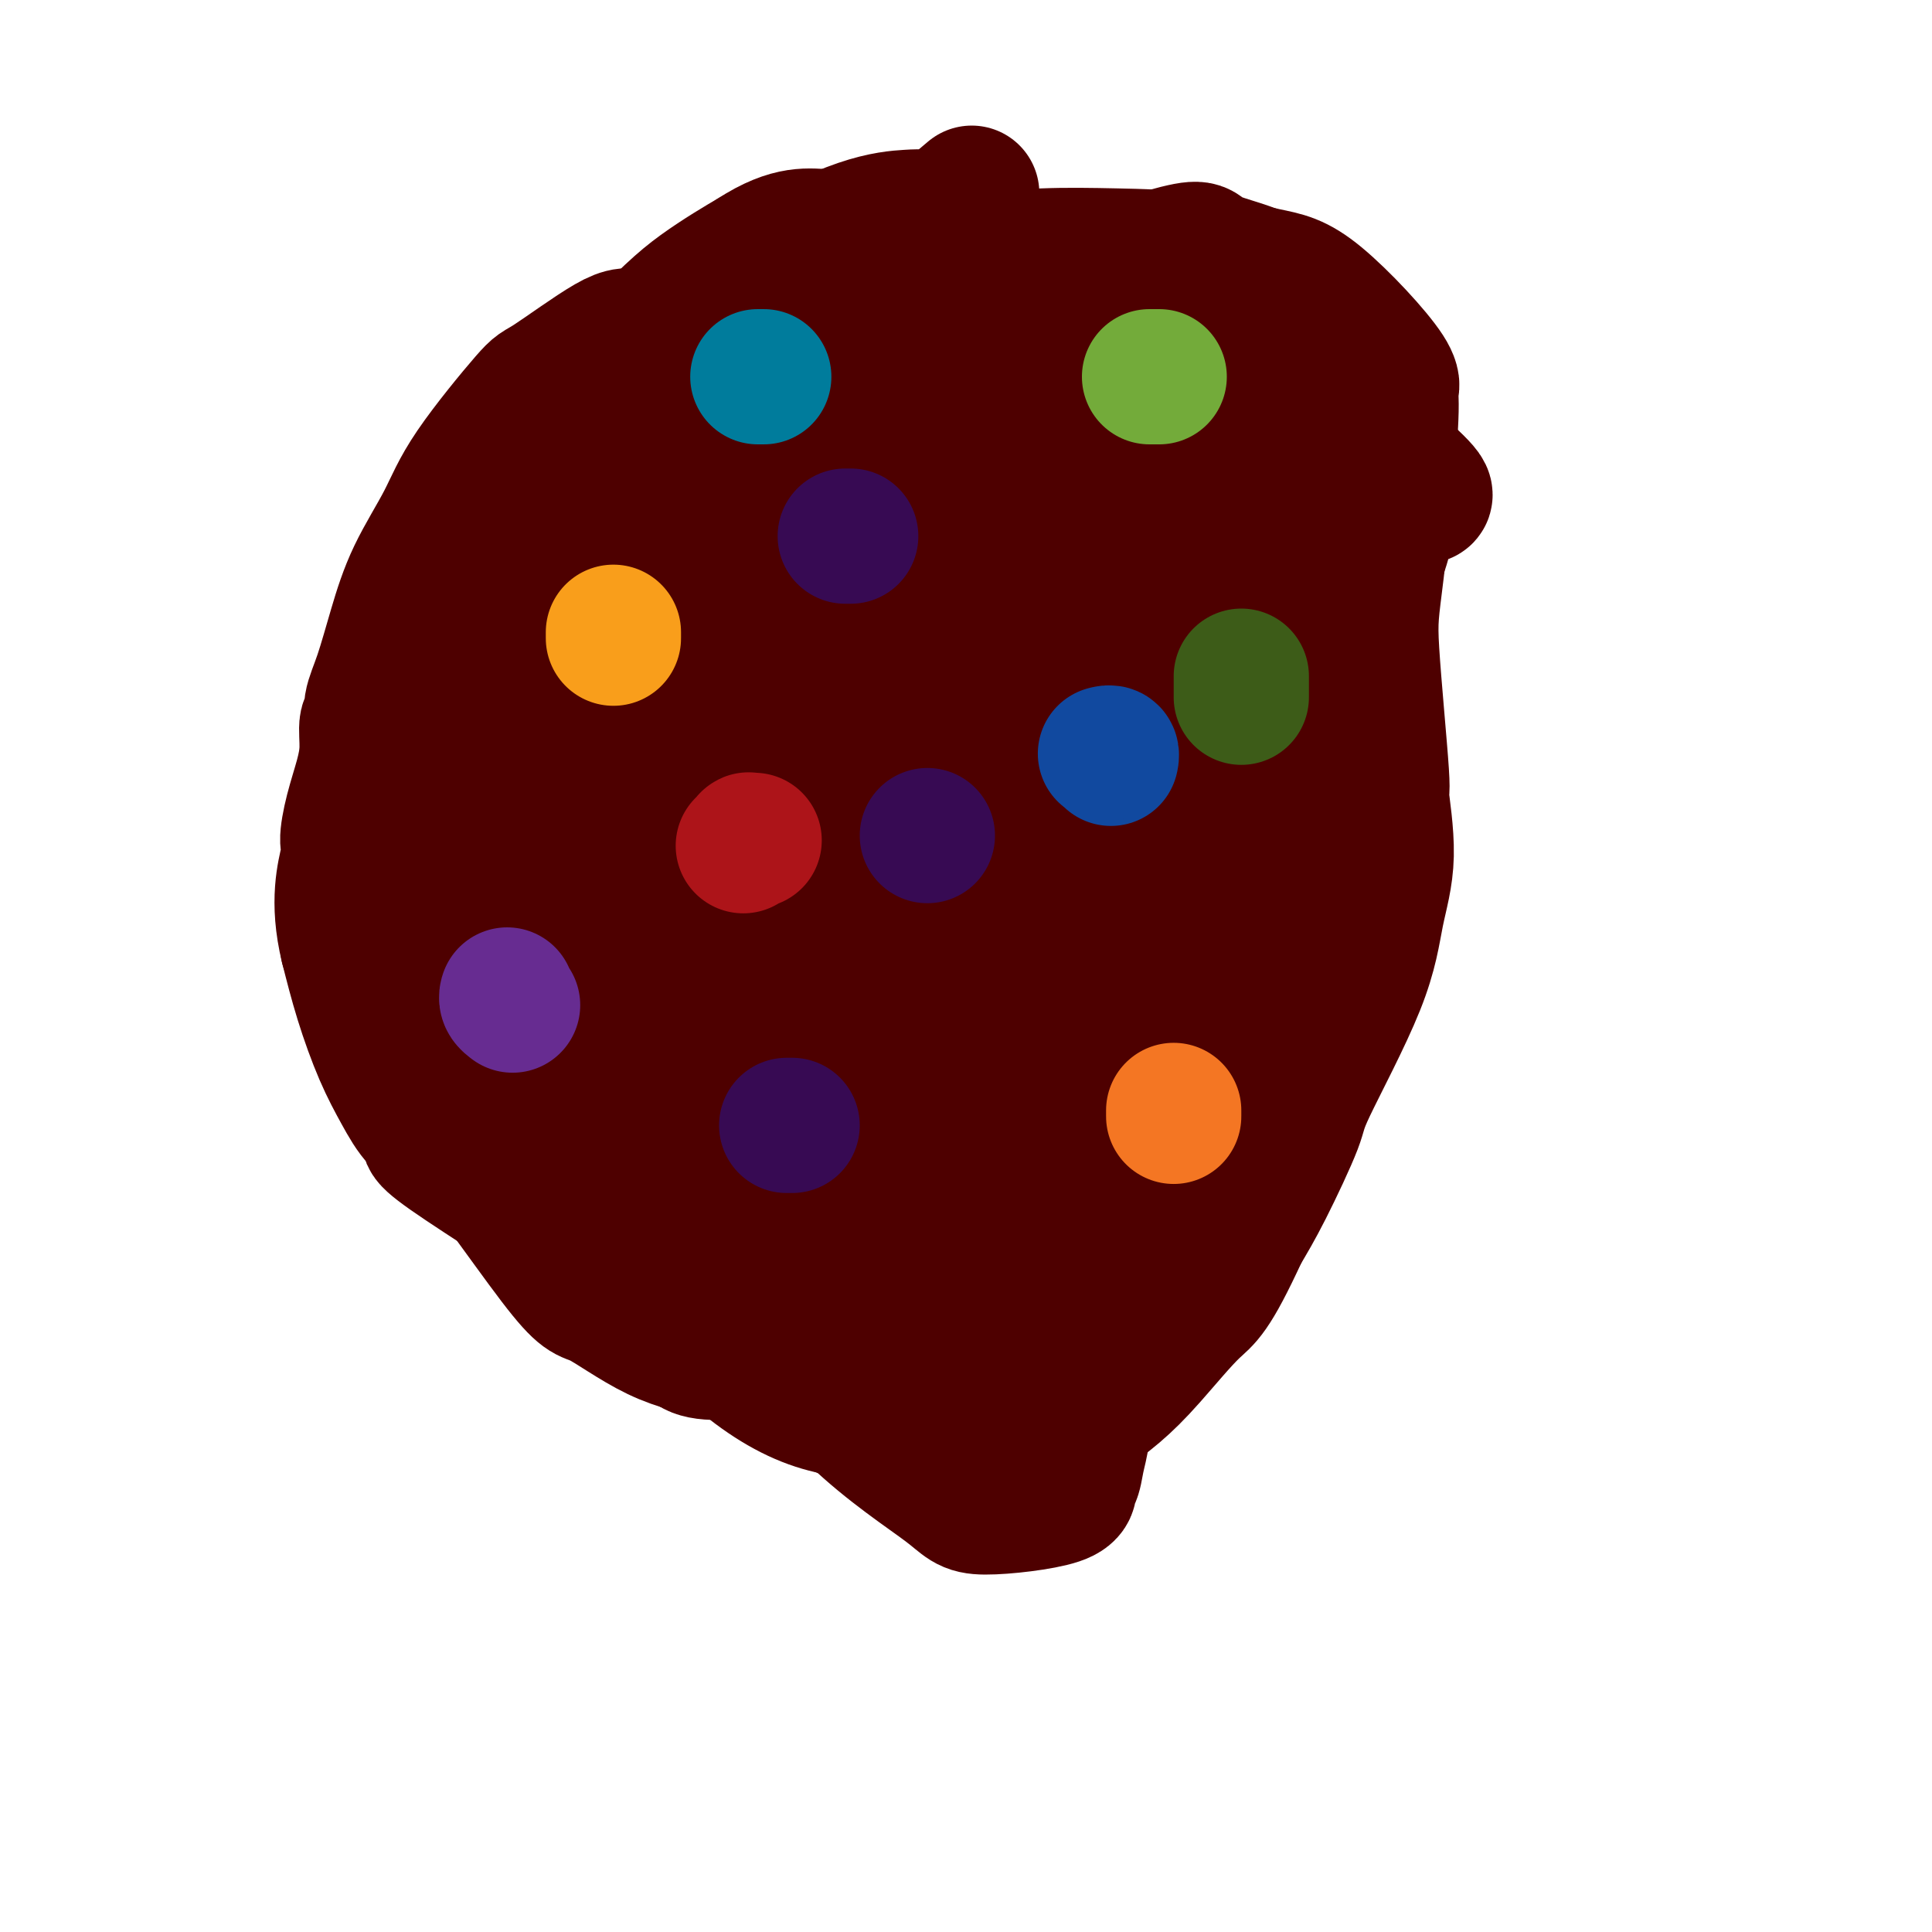 <svg viewBox='0 0 400 400' version='1.1' xmlns='http://www.w3.org/2000/svg' xmlns:xlink='http://www.w3.org/1999/xlink'><g fill='none' stroke='#4E0000' stroke-width='28' stroke-linecap='round' stroke-linejoin='round'><path d='M123,135c-0.057,0.678 -0.114,1.356 0,2c0.114,0.644 0.399,1.254 0,4c-0.399,2.746 -1.484,7.629 -2,12c-0.516,4.371 -0.465,8.231 -1,12c-0.535,3.769 -1.656,7.446 -2,11c-0.344,3.554 0.090,6.983 0,10c-0.090,3.017 -0.705,5.620 -1,8c-0.295,2.380 -0.271,4.535 0,6c0.271,1.465 0.790,2.238 1,3c0.210,0.762 0.113,1.512 0,2c-0.113,0.488 -0.241,0.712 0,1c0.241,0.288 0.852,0.639 1,1c0.148,0.361 -0.168,0.730 0,1c0.168,0.270 0.818,0.439 1,1c0.182,0.561 -0.105,1.512 0,2c0.105,0.488 0.601,0.512 1,1c0.399,0.488 0.699,1.441 1,2c0.301,0.559 0.601,0.724 1,1c0.399,0.276 0.895,0.662 1,1c0.105,0.338 -0.182,0.626 0,1c0.182,0.374 0.832,0.832 1,1c0.168,0.168 -0.147,0.045 0,0c0.147,-0.045 0.756,-0.013 1,0c0.244,0.013 0.122,0.006 0,0'/><path d='M127,129c-0.086,0.003 -0.171,0.006 0,0c0.171,-0.006 0.599,-0.022 1,0c0.401,0.022 0.777,0.082 1,0c0.223,-0.082 0.295,-0.307 1,0c0.705,0.307 2.044,1.147 4,2c1.956,0.853 4.529,1.720 7,3c2.471,1.280 4.839,2.974 7,4c2.161,1.026 4.113,1.385 6,2c1.887,0.615 3.709,1.485 5,2c1.291,0.515 2.051,0.674 3,1c0.949,0.326 2.086,0.819 3,1c0.914,0.181 1.606,0.048 2,0c0.394,-0.048 0.491,-0.013 1,0c0.509,0.013 1.432,0.005 2,0c0.568,-0.005 0.781,-0.005 1,0c0.219,0.005 0.442,0.016 1,0c0.558,-0.016 1.449,-0.057 2,0c0.551,0.057 0.762,0.212 1,0c0.238,-0.212 0.501,-0.793 1,-1c0.499,-0.207 1.232,-0.041 2,0c0.768,0.041 1.572,-0.041 2,0c0.428,0.041 0.481,0.207 1,0c0.519,-0.207 1.504,-0.788 2,-1c0.496,-0.212 0.504,-0.057 1,0c0.496,0.057 1.480,0.015 2,0c0.520,-0.015 0.577,-0.004 1,0c0.423,0.004 1.211,0.002 2,0'/><path d='M189,142c3.835,-0.311 1.423,-0.087 1,0c-0.423,0.087 1.144,0.038 2,0c0.856,-0.038 1.000,-0.064 1,0c0.000,0.064 -0.144,0.217 0,0c0.144,-0.217 0.575,-0.805 1,-1c0.425,-0.195 0.843,0.003 1,0c0.157,-0.003 0.053,-0.208 0,0c-0.053,0.208 -0.056,0.830 0,1c0.056,0.170 0.173,-0.112 0,0c-0.173,0.112 -0.634,0.617 -1,1c-0.366,0.383 -0.638,0.643 -1,1c-0.362,0.357 -0.813,0.809 -1,1c-0.187,0.191 -0.109,0.120 -1,1c-0.891,0.880 -2.750,2.711 -5,6c-2.250,3.289 -4.892,8.037 -7,12c-2.108,3.963 -3.682,7.143 -5,9c-1.318,1.857 -2.380,2.393 -3,3c-0.620,0.607 -0.799,1.287 -1,2c-0.201,0.713 -0.426,1.459 -1,2c-0.574,0.541 -1.497,0.875 -2,1c-0.503,0.125 -0.585,0.039 -1,0c-0.415,-0.039 -1.162,-0.033 -2,0c-0.838,0.033 -1.768,0.093 -2,0c-0.232,-0.093 0.235,-0.340 -1,0c-1.235,0.340 -4.172,1.267 -7,2c-2.828,0.733 -5.548,1.271 -8,2c-2.452,0.729 -4.637,1.649 -6,2c-1.363,0.351 -1.906,0.133 -3,0c-1.094,-0.133 -2.741,-0.181 -4,0c-1.259,0.181 -2.129,0.590 -3,1'/><path d='M130,188c-5.697,1.012 -0.440,-0.457 -2,0c-1.560,0.457 -9.939,2.840 -14,4c-4.061,1.160 -3.806,1.096 -4,1c-0.194,-0.096 -0.839,-0.222 -2,0c-1.161,0.222 -2.840,0.794 -4,1c-1.160,0.206 -1.802,0.045 -3,0c-1.198,-0.045 -2.952,0.026 -4,0c-1.048,-0.026 -1.390,-0.150 -3,-2c-1.610,-1.850 -4.489,-5.426 -6,-9c-1.511,-3.574 -1.654,-7.147 -2,-10c-0.346,-2.853 -0.894,-4.986 0,-10c0.894,-5.014 3.229,-12.910 4,-16c0.771,-3.090 -0.024,-1.374 1,-2c1.024,-0.626 3.867,-3.593 7,-6c3.133,-2.407 6.555,-4.255 11,-7c4.445,-2.745 9.912,-6.386 16,-10c6.088,-3.614 12.797,-7.200 20,-11c7.203,-3.800 14.899,-7.816 22,-11c7.101,-3.184 13.606,-5.538 18,-7c4.394,-1.462 6.677,-2.031 8,-2c1.323,0.031 1.685,0.664 2,1c0.315,0.336 0.582,0.377 1,1c0.418,0.623 0.987,1.828 1,3c0.013,1.172 -0.530,2.309 -1,4c-0.470,1.691 -0.866,3.934 -1,7c-0.134,3.066 -0.005,6.956 0,12c0.005,5.044 -0.114,11.243 0,17c0.114,5.757 0.461,11.074 1,16c0.539,4.926 1.269,9.463 2,14'/><path d='M198,166c0.386,10.088 -0.150,20.308 0,25c0.150,4.692 0.987,3.855 1,7c0.013,3.145 -0.797,10.272 -1,15c-0.203,4.728 0.200,7.059 0,9c-0.200,1.941 -1.002,3.493 -2,5c-0.998,1.507 -2.192,2.967 -3,4c-0.808,1.033 -1.230,1.637 -3,3c-1.770,1.363 -4.888,3.484 -8,5c-3.112,1.516 -6.220,2.428 -10,2c-3.780,-0.428 -8.234,-2.195 -12,-4c-3.766,-1.805 -6.845,-3.648 -11,-8c-4.155,-4.352 -9.387,-11.213 -13,-16c-3.613,-4.787 -5.608,-7.499 -9,-16c-3.392,-8.501 -8.179,-22.790 -10,-28c-1.821,-5.210 -0.674,-1.340 0,-5c0.674,-3.660 0.874,-14.849 1,-20c0.126,-5.151 0.179,-4.263 1,-7c0.821,-2.737 2.411,-9.097 4,-14c1.589,-4.903 3.177,-8.348 5,-12c1.823,-3.652 3.881,-7.511 6,-11c2.119,-3.489 4.299,-6.608 6,-9c1.701,-2.392 2.925,-4.056 5,-6c2.075,-1.944 5.003,-4.168 8,-6c2.997,-1.832 6.063,-3.272 9,-4c2.937,-0.728 5.746,-0.744 8,0c2.254,0.744 3.955,2.246 6,4c2.045,1.754 4.435,3.759 7,7c2.565,3.241 5.306,7.719 7,15c1.694,7.281 2.341,17.366 3,27c0.659,9.634 1.329,18.817 2,28'/><path d='M195,156c1.165,15.461 1.577,26.613 2,32c0.423,5.387 0.857,5.008 1,9c0.143,3.992 -0.007,12.356 -1,23c-0.993,10.644 -2.831,23.567 -4,29c-1.169,5.433 -1.668,3.375 -2,3c-0.332,-0.375 -0.495,0.932 -2,2c-1.505,1.068 -4.352,1.897 -8,2c-3.648,0.103 -8.097,-0.521 -12,-2c-3.903,-1.479 -7.259,-3.814 -11,-7c-3.741,-3.186 -7.868,-7.224 -11,-10c-3.132,-2.776 -5.269,-4.288 -10,-11c-4.731,-6.712 -12.055,-18.622 -15,-24c-2.945,-5.378 -1.511,-4.225 -2,-6c-0.489,-1.775 -2.899,-6.480 -4,-11c-1.101,-4.520 -0.891,-8.855 -1,-14c-0.109,-5.145 -0.537,-11.099 0,-17c0.537,-5.901 2.040,-11.750 4,-18c1.960,-6.250 4.376,-12.900 7,-18c2.624,-5.100 5.457,-8.650 8,-12c2.543,-3.350 4.796,-6.501 7,-9c2.204,-2.499 4.357,-4.346 7,-6c2.643,-1.654 5.774,-3.115 9,-4c3.226,-0.885 6.548,-1.195 10,-1c3.452,0.195 7.036,0.895 10,2c2.964,1.105 5.310,2.616 8,5c2.690,2.384 5.724,5.642 8,9c2.276,3.358 3.793,6.817 5,12c1.207,5.183 2.103,12.092 3,19'/><path d='M201,133c1.564,9.342 1.473,17.197 1,26c-0.473,8.803 -1.328,18.556 -2,28c-0.672,9.444 -1.162,18.581 -2,26c-0.838,7.419 -2.023,13.120 -3,17c-0.977,3.880 -1.746,5.938 -2,7c-0.254,1.062 0.009,1.127 -1,2c-1.009,0.873 -3.288,2.555 -6,4c-2.712,1.445 -5.858,2.653 -9,3c-3.142,0.347 -6.282,-0.169 -10,-1c-3.718,-0.831 -8.015,-1.979 -12,-4c-3.985,-2.021 -7.659,-4.915 -11,-8c-3.341,-3.085 -6.348,-6.361 -9,-8c-2.652,-1.639 -4.949,-1.640 -8,-11c-3.051,-9.360 -6.856,-28.079 -8,-37c-1.144,-8.921 0.374,-8.046 1,-9c0.626,-0.954 0.361,-3.738 2,-11c1.639,-7.262 5.182,-19.000 8,-26c2.818,-7.000 4.911,-9.260 7,-12c2.089,-2.740 4.174,-5.959 6,-8c1.826,-2.041 3.394,-2.904 5,-4c1.606,-1.096 3.248,-2.425 5,-3c1.752,-0.575 3.612,-0.397 6,0c2.388,0.397 5.305,1.012 8,2c2.695,0.988 5.170,2.350 8,5c2.830,2.650 6.017,6.587 9,11c2.983,4.413 5.763,9.301 8,16c2.237,6.699 3.929,15.208 5,24c1.071,8.792 1.519,17.867 2,27c0.481,9.133 0.995,18.324 1,26c0.005,7.676 -0.497,13.838 -1,20'/><path d='M199,235c-0.337,15.754 -2.179,18.639 -3,20c-0.821,1.361 -0.620,1.197 -2,2c-1.380,0.803 -4.340,2.571 -8,3c-3.660,0.429 -8.018,-0.482 -13,-3c-4.982,-2.518 -10.587,-6.644 -16,-14c-5.413,-7.356 -10.634,-17.944 -15,-28c-4.366,-10.056 -7.876,-19.581 -10,-28c-2.124,-8.419 -2.862,-15.733 -3,-23c-0.138,-7.267 0.325,-14.485 1,-20c0.675,-5.515 1.562,-9.325 3,-14c1.438,-4.675 3.428,-10.215 5,-14c1.572,-3.785 2.727,-5.817 5,-10c2.273,-4.183 5.665,-10.518 7,-13c1.335,-2.482 0.612,-1.111 1,-1c0.388,0.111 1.888,-1.039 4,-2c2.112,-0.961 4.837,-1.734 10,-2c5.163,-0.266 12.765,-0.026 21,2c8.235,2.026 17.102,5.836 24,9c6.898,3.164 11.827,5.681 16,9c4.173,3.319 7.590,7.438 9,14c1.410,6.562 0.812,15.566 -2,26c-2.812,10.434 -7.837,22.297 -12,34c-4.163,11.703 -7.462,23.246 -10,34c-2.538,10.754 -4.314,20.719 -6,28c-1.686,7.281 -3.283,11.876 -4,15c-0.717,3.124 -0.553,4.775 -1,6c-0.447,1.225 -1.505,2.022 -2,3c-0.495,0.978 -0.427,2.137 -1,3c-0.573,0.863 -1.786,1.432 -3,2'/><path d='M194,273c-1.978,1.972 -3.922,2.902 -7,4c-3.078,1.098 -7.291,2.364 -12,2c-4.709,-0.364 -9.915,-2.357 -15,-5c-5.085,-2.643 -10.050,-5.934 -14,-9c-3.950,-3.066 -6.885,-5.905 -10,-9c-3.115,-3.095 -6.410,-6.444 -9,-10c-2.590,-3.556 -4.475,-7.318 -6,-10c-1.525,-2.682 -2.690,-4.284 -4,-7c-1.310,-2.716 -2.763,-6.546 -4,-10c-1.237,-3.454 -2.256,-6.534 -3,-11c-0.744,-4.466 -1.212,-10.320 -2,-14c-0.788,-3.680 -1.897,-5.186 -2,-13c-0.103,-7.814 0.798,-21.938 1,-27c0.202,-5.062 -0.295,-1.064 1,-5c1.295,-3.936 4.383,-15.807 6,-21c1.617,-5.193 1.765,-3.707 3,-6c1.235,-2.293 3.558,-8.366 6,-13c2.442,-4.634 5.002,-7.828 8,-11c2.998,-3.172 6.435,-6.323 11,-10c4.565,-3.677 10.260,-7.880 16,-11c5.740,-3.120 11.526,-5.158 16,-6c4.474,-0.842 7.635,-0.490 10,0c2.365,0.490 3.933,1.116 6,3c2.067,1.884 4.634,5.024 6,8c1.366,2.976 1.532,5.786 2,9c0.468,3.214 1.239,6.830 2,10c0.761,3.170 1.513,5.892 2,10c0.487,4.108 0.711,9.602 1,13c0.289,3.398 0.645,4.699 1,6'/><path d='M204,130c-1.881,33.713 -10.584,93.997 -15,120c-4.416,26.003 -4.543,17.725 -4,15c0.543,-2.725 1.758,0.103 -1,3c-2.758,2.897 -9.489,5.864 -13,7c-3.511,1.136 -3.803,0.440 -7,-1c-3.197,-1.440 -9.301,-3.626 -15,-8c-5.699,-4.374 -10.993,-10.938 -16,-18c-5.007,-7.062 -9.726,-14.623 -13,-21c-3.274,-6.377 -5.103,-11.569 -7,-23c-1.897,-11.431 -3.861,-29.100 -4,-39c-0.139,-9.900 1.549,-12.031 3,-15c1.451,-2.969 2.665,-6.777 4,-10c1.335,-3.223 2.790,-5.861 5,-9c2.210,-3.139 5.173,-6.778 8,-10c2.827,-3.222 5.517,-6.027 9,-9c3.483,-2.973 7.760,-6.113 12,-9c4.240,-2.887 8.444,-5.519 13,-8c4.556,-2.481 9.463,-4.810 15,-6c5.537,-1.190 11.705,-1.241 16,-1c4.295,0.241 6.716,0.772 8,1c1.284,0.228 1.432,0.151 3,2c1.568,1.849 4.557,5.622 6,10c1.443,4.378 1.340,9.361 1,16c-0.340,6.639 -0.916,14.934 -2,24c-1.084,9.066 -2.677,18.902 -4,28c-1.323,9.098 -2.378,17.456 -3,24c-0.622,6.544 -0.811,11.272 -1,16'/><path d='M202,209c-1.927,17.912 -1.745,16.691 -2,18c-0.255,1.309 -0.946,5.147 -2,8c-1.054,2.853 -2.471,4.721 -3,6c-0.529,1.279 -0.170,1.970 -1,3c-0.830,1.030 -2.849,2.400 -6,4c-3.151,1.600 -7.434,3.429 -12,4c-4.566,0.571 -9.415,-0.118 -14,-2c-4.585,-1.882 -8.904,-4.958 -13,-8c-4.096,-3.042 -7.967,-6.052 -12,-10c-4.033,-3.948 -8.227,-8.835 -11,-14c-2.773,-5.165 -4.123,-10.608 -6,-13c-1.877,-2.392 -4.279,-1.734 -5,-11c-0.721,-9.266 0.239,-28.456 1,-38c0.761,-9.544 1.322,-9.441 4,-14c2.678,-4.559 7.474,-13.781 10,-18c2.526,-4.219 2.782,-3.436 4,-5c1.218,-1.564 3.399,-5.477 6,-8c2.601,-2.523 5.622,-3.657 8,-5c2.378,-1.343 4.115,-2.894 6,-4c1.885,-1.106 3.920,-1.767 6,-2c2.080,-0.233 4.205,-0.040 7,1c2.795,1.040 6.259,2.926 9,4c2.741,1.074 4.759,1.337 8,6c3.241,4.663 7.705,13.727 10,16c2.295,2.273 2.422,-2.245 3,8c0.578,10.245 1.609,35.251 1,50c-0.609,14.749 -2.856,19.240 -4,25c-1.144,5.760 -1.184,12.789 -2,19c-0.816,6.211 -2.408,11.606 -4,17'/><path d='M188,246c-2.357,11.815 -3.248,10.853 -4,11c-0.752,0.147 -1.363,1.404 -3,3c-1.637,1.596 -4.298,3.532 -7,5c-2.702,1.468 -5.444,2.468 -9,2c-3.556,-0.468 -7.926,-2.404 -12,-5c-4.074,-2.596 -7.854,-5.851 -12,-11c-4.146,-5.149 -8.660,-12.193 -12,-19c-3.340,-6.807 -5.507,-13.377 -7,-19c-1.493,-5.623 -2.312,-10.297 -2,-16c0.312,-5.703 1.754,-12.434 3,-18c1.246,-5.566 2.297,-9.966 4,-15c1.703,-5.034 4.057,-10.700 6,-15c1.943,-4.300 3.476,-7.232 5,-10c1.524,-2.768 3.040,-5.373 4,-7c0.960,-1.627 1.363,-2.277 2,-3c0.637,-0.723 1.507,-1.519 2,-2c0.493,-0.481 0.610,-0.646 1,-1c0.390,-0.354 1.055,-0.898 2,-1c0.945,-0.102 2.170,0.238 4,1c1.830,0.762 4.264,1.948 7,4c2.736,2.052 5.775,4.972 9,10c3.225,5.028 6.636,12.164 9,19c2.364,6.836 3.681,13.371 5,22c1.319,8.629 2.641,19.352 4,30c1.359,10.648 2.756,21.219 4,30c1.244,8.781 2.335,15.770 3,22c0.665,6.230 0.905,11.700 1,15c0.095,3.300 0.046,4.431 0,5c-0.046,0.569 -0.089,0.576 0,1c0.089,0.424 0.311,1.264 -2,1c-2.311,-0.264 -7.156,-1.632 -12,-3'/><path d='M181,282c-9.823,-9.315 -27.379,-32.103 -36,-48c-8.621,-15.897 -8.307,-24.902 -9,-35c-0.693,-10.098 -2.392,-21.289 -2,-31c0.392,-9.711 2.877,-17.944 5,-24c2.123,-6.056 3.885,-9.936 5,-12c1.115,-2.064 1.584,-2.312 2,-3c0.416,-0.688 0.778,-1.817 2,-2c1.222,-0.183 3.302,0.579 5,1c1.698,0.421 3.012,0.501 6,1c2.988,0.499 7.650,1.415 10,2c2.350,0.585 2.389,0.837 3,1c0.611,0.163 1.792,0.236 4,3c2.208,2.764 5.441,8.218 7,14c1.559,5.782 1.445,11.892 1,20c-0.445,8.108 -1.221,18.215 -2,28c-0.779,9.785 -1.561,19.248 -2,27c-0.439,7.752 -0.534,13.791 -2,24c-1.466,10.209 -4.302,24.586 -4,30c0.302,5.414 3.742,1.865 -1,1c-4.742,-0.865 -17.666,0.953 -24,1c-6.334,0.047 -6.080,-1.679 -7,-3c-0.920,-1.321 -3.016,-2.238 -6,-4c-2.984,-1.762 -6.858,-4.370 -10,-7c-3.142,-2.630 -5.554,-5.282 -8,-9c-2.446,-3.718 -4.928,-8.501 -7,-13c-2.072,-4.499 -3.735,-8.714 -5,-13c-1.265,-4.286 -2.133,-8.643 -3,-13'/><path d='M103,218c-1.968,-9.215 -2.889,-19.253 -3,-26c-0.111,-6.747 0.587,-10.204 1,-14c0.413,-3.796 0.540,-7.930 1,-13c0.460,-5.070 1.252,-11.077 2,-15c0.748,-3.923 1.451,-5.763 3,-10c1.549,-4.237 3.944,-10.869 5,-14c1.056,-3.131 0.772,-2.759 2,-5c1.228,-2.241 3.969,-7.094 6,-11c2.031,-3.906 3.351,-6.863 6,-10c2.649,-3.137 6.627,-6.452 7,-9c0.373,-2.548 -2.860,-4.328 8,-7c10.860,-2.672 35.814,-6.236 45,-8c9.186,-1.764 2.603,-1.727 3,2c0.397,3.727 7.772,11.143 11,16c3.228,4.857 2.309,7.155 2,11c-0.309,3.845 -0.009,9.238 0,15c0.009,5.762 -0.275,11.893 -1,19c-0.725,7.107 -1.893,15.190 -3,24c-1.107,8.810 -2.152,18.347 -3,28c-0.848,9.653 -1.497,19.422 -2,28c-0.503,8.578 -0.860,15.964 -1,22c-0.140,6.036 -0.063,10.723 0,14c0.063,3.277 0.111,5.146 0,7c-0.111,1.854 -0.380,3.693 -1,5c-0.620,1.307 -1.590,2.083 -2,3c-0.410,0.917 -0.260,1.976 -3,3c-2.740,1.024 -8.370,2.012 -14,3'/><path d='M172,276c-9.650,-5.763 -26.777,-21.671 -36,-33c-9.223,-11.329 -10.544,-18.078 -12,-25c-1.456,-6.922 -3.049,-14.016 -4,-21c-0.951,-6.984 -1.260,-13.856 -1,-19c0.260,-5.144 1.089,-8.559 2,-13c0.911,-4.441 1.904,-9.907 3,-15c1.096,-5.093 2.296,-9.814 4,-15c1.704,-5.186 3.913,-10.837 6,-16c2.087,-5.163 4.053,-9.837 7,-15c2.947,-5.163 6.874,-10.813 7,-14c0.126,-3.187 -3.550,-3.909 6,-8c9.550,-4.091 32.326,-11.551 40,-15c7.674,-3.449 0.247,-2.887 11,1c10.753,3.887 39.685,11.100 53,15c13.315,3.900 11.014,4.486 12,8c0.986,3.514 5.259,9.955 7,16c1.741,6.045 0.951,11.694 -5,25c-5.951,13.306 -17.061,34.268 -22,44c-4.939,9.732 -3.706,8.234 -6,13c-2.294,4.766 -8.116,15.796 -12,23c-3.884,7.204 -5.829,10.583 -8,15c-2.171,4.417 -4.566,9.873 -6,14c-1.434,4.127 -1.906,6.926 -3,9c-1.094,2.074 -2.809,3.422 -4,5c-1.191,1.578 -1.859,3.386 -3,5c-1.141,1.614 -2.755,3.032 -5,5c-2.245,1.968 -5.123,4.484 -8,7'/><path d='M195,272c-5.372,4.286 -8.802,4.002 -13,4c-4.198,-0.002 -9.164,0.278 -14,-1c-4.836,-1.278 -9.543,-4.115 -14,-7c-4.457,-2.885 -8.665,-5.819 -13,-10c-4.335,-4.181 -8.798,-9.608 -12,-14c-3.202,-4.392 -5.143,-7.748 -7,-11c-1.857,-3.252 -3.629,-6.400 -5,-10c-1.371,-3.600 -2.340,-7.653 -3,-12c-0.660,-4.347 -1.010,-8.988 -1,-15c0.010,-6.012 0.382,-13.394 2,-22c1.618,-8.606 4.484,-18.437 6,-25c1.516,-6.563 1.683,-9.860 10,-22c8.317,-12.140 24.784,-33.125 33,-42c8.216,-8.875 8.180,-5.642 12,-6c3.820,-0.358 11.496,-4.309 15,-6c3.504,-1.691 2.836,-1.122 5,-1c2.164,0.122 7.160,-0.201 11,0c3.840,0.201 6.524,0.927 8,1c1.476,0.073 1.745,-0.508 4,3c2.255,3.508 6.495,11.105 8,20c1.505,8.895 0.276,19.087 -1,31c-1.276,11.913 -2.600,25.546 -4,38c-1.400,12.454 -2.876,23.730 -4,33c-1.124,9.270 -1.895,16.534 -3,22c-1.105,5.466 -2.544,9.135 -3,11c-0.456,1.865 0.069,1.925 -1,4c-1.069,2.075 -3.734,6.164 -6,9c-2.266,2.836 -4.133,4.418 -6,6'/><path d='M199,250c-2.847,3.196 -3.965,3.686 -6,5c-2.035,1.314 -4.989,3.453 -8,5c-3.011,1.547 -6.080,2.504 -9,4c-2.920,1.496 -5.691,3.533 -9,4c-3.309,0.467 -7.156,-0.635 -11,-2c-3.844,-1.365 -7.685,-2.994 -12,-7c-4.315,-4.006 -9.104,-10.390 -13,-17c-3.896,-6.610 -6.900,-13.447 -9,-21c-2.100,-7.553 -3.297,-15.822 -4,-24c-0.703,-8.178 -0.911,-16.265 1,-24c1.911,-7.735 5.941,-15.119 5,-21c-0.941,-5.881 -6.853,-10.261 11,-19c17.853,-8.739 59.470,-21.837 80,-25c20.530,-3.163 19.973,3.611 25,10c5.027,6.389 15.638,12.394 20,15c4.362,2.606 2.475,1.812 2,2c-0.475,0.188 0.461,1.356 1,2c0.539,0.644 0.680,0.764 1,1c0.320,0.236 0.817,0.588 1,1c0.183,0.412 0.050,0.884 0,1c-0.050,0.116 -0.018,-0.124 0,0c0.018,0.124 0.023,0.613 0,1c-0.023,0.387 -0.074,0.673 0,3c0.074,2.327 0.274,6.695 0,10c-0.274,3.305 -1.022,5.546 -3,10c-1.978,4.454 -5.186,11.122 -9,17c-3.814,5.878 -8.232,10.965 -13,17c-4.768,6.035 -9.884,13.017 -15,20'/><path d='M225,218c-10.303,14.395 -17.561,23.383 -22,28c-4.439,4.617 -6.060,4.864 -9,6c-2.940,1.136 -7.199,3.159 -11,4c-3.801,0.841 -7.144,0.498 -11,-1c-3.856,-1.498 -8.226,-4.151 -12,-7c-3.774,-2.849 -6.953,-5.895 -10,-9c-3.047,-3.105 -5.963,-6.270 -8,-10c-2.037,-3.730 -3.195,-8.025 -5,-13c-1.805,-4.975 -4.259,-10.630 -4,-18c0.259,-7.370 3.229,-16.456 3,-23c-0.229,-6.544 -3.656,-10.546 8,-25c11.656,-14.454 38.395,-39.361 50,-49c11.605,-9.639 8.076,-4.010 9,-3c0.924,1.010 6.300,-2.600 17,-4c10.700,-1.400 26.724,-0.589 33,0c6.276,0.589 2.805,0.956 2,1c-0.805,0.044 1.055,-0.236 2,0c0.945,0.236 0.973,0.989 1,2c0.027,1.011 0.052,2.282 1,2c0.948,-0.282 2.817,-2.116 0,6c-2.817,8.116 -10.321,26.183 -15,37c-4.679,10.817 -6.532,14.384 -11,24c-4.468,9.616 -11.549,25.281 -16,35c-4.451,9.719 -6.272,13.491 -8,17c-1.728,3.509 -3.364,6.754 -5,10'/><path d='M204,228c-9.537,20.450 -5.881,10.073 -6,8c-0.119,-2.073 -4.013,4.156 -6,7c-1.987,2.844 -2.067,2.303 -3,3c-0.933,0.697 -2.718,2.632 -5,4c-2.282,1.368 -5.061,2.169 -8,3c-2.939,0.831 -6.038,1.692 -9,2c-2.962,0.308 -5.789,0.064 -9,-1c-3.211,-1.064 -6.808,-2.947 -10,-5c-3.192,-2.053 -5.978,-4.274 -9,-7c-3.022,-2.726 -6.280,-5.956 -9,-11c-2.720,-5.044 -4.903,-11.902 -8,-14c-3.097,-2.098 -7.107,0.566 -4,-17c3.107,-17.566 13.333,-55.360 17,-71c3.667,-15.640 0.777,-9.124 13,-18c12.223,-8.876 39.560,-33.142 50,-43c10.440,-9.858 3.985,-5.308 10,-6c6.015,-0.692 24.502,-6.628 33,-9c8.498,-2.372 7.009,-1.182 9,0c1.991,1.182 7.463,2.355 11,4c3.537,1.645 5.139,3.761 6,8c0.861,4.239 0.981,10.600 -1,18c-1.981,7.400 -6.064,15.839 -11,27c-4.936,11.161 -10.725,25.043 -16,38c-5.275,12.957 -10.036,24.988 -14,35c-3.964,10.012 -7.133,18.003 -9,24c-1.867,5.997 -2.434,9.998 -3,14'/><path d='M213,221c-8.856,22.575 -4.496,10.012 -3,6c1.496,-4.012 0.128,0.527 -2,4c-2.128,3.473 -5.015,5.879 -7,8c-1.985,2.121 -3.067,3.958 -5,6c-1.933,2.042 -4.718,4.289 -7,6c-2.282,1.711 -4.061,2.884 -6,4c-1.939,1.116 -4.040,2.174 -7,3c-2.960,0.826 -6.781,1.420 -11,1c-4.219,-0.420 -8.838,-1.855 -13,-4c-4.162,-2.145 -7.869,-4.999 -12,-10c-4.131,-5.001 -8.687,-12.150 -12,-14c-3.313,-1.850 -5.382,1.600 -7,-13c-1.618,-14.600 -2.783,-47.249 -3,-62c-0.217,-14.751 0.515,-11.605 5,-19c4.485,-7.395 12.721,-25.333 18,-35c5.279,-9.667 7.599,-11.064 10,-13c2.401,-1.936 4.882,-4.410 7,-7c2.118,-2.590 3.872,-5.294 9,-9c5.128,-3.706 13.631,-8.412 18,-11c4.369,-2.588 4.603,-3.057 8,-4c3.397,-0.943 9.957,-2.362 16,-3c6.043,-0.638 11.570,-0.497 17,0c5.430,0.497 10.765,1.350 15,3c4.235,1.650 7.371,4.098 11,8c3.629,3.902 7.751,9.258 10,16c2.249,6.742 2.624,14.871 3,23'/><path d='M265,105c-0.216,8.235 -2.256,17.324 -5,27c-2.744,9.676 -6.193,19.941 -10,30c-3.807,10.059 -7.974,19.913 -12,28c-4.026,8.087 -7.912,14.408 -11,20c-3.088,5.592 -5.378,10.457 -8,14c-2.622,3.543 -5.575,5.765 -9,9c-3.425,3.235 -7.320,7.483 -12,11c-4.680,3.517 -10.145,6.304 -15,8c-4.855,1.696 -9.100,2.302 -13,3c-3.900,0.698 -7.454,1.487 -11,1c-3.546,-0.487 -7.084,-2.251 -8,-1c-0.916,1.251 0.790,5.518 -5,-1c-5.790,-6.518 -19.077,-23.820 -25,-33c-5.923,-9.180 -4.481,-10.239 -2,-21c2.481,-10.761 6.002,-31.226 9,-42c2.998,-10.774 5.472,-11.857 7,-13c1.528,-1.143 2.111,-2.345 3,-4c0.889,-1.655 2.083,-3.762 3,-5c0.917,-1.238 1.557,-1.608 2,-2c0.443,-0.392 0.689,-0.805 1,-1c0.311,-0.195 0.688,-0.171 1,0c0.312,0.171 0.560,0.489 1,1c0.440,0.511 1.071,1.214 2,3c0.929,1.786 2.156,4.654 3,8c0.844,3.346 1.304,7.170 2,11c0.696,3.830 1.627,7.666 2,13c0.373,5.334 0.186,12.167 0,19'/><path d='M155,188c0.797,10.319 0.788,14.615 1,20c0.212,5.385 0.645,11.859 1,16c0.355,4.141 0.631,5.951 1,7c0.369,1.049 0.831,1.339 1,2c0.169,0.661 0.046,1.694 0,2c-0.046,0.306 -0.016,-0.114 0,0c0.016,0.114 0.019,0.763 0,1c-0.019,0.237 -0.061,0.063 0,0c0.061,-0.063 0.225,-0.016 0,0c-0.225,0.016 -0.838,0.000 -1,0c-0.162,-0.000 0.127,0.015 0,0c-0.127,-0.015 -0.671,-0.061 -1,0c-0.329,0.061 -0.443,0.230 -1,0c-0.557,-0.230 -1.557,-0.857 -4,-2c-2.443,-1.143 -6.329,-2.800 -9,-4c-2.671,-1.200 -4.126,-1.943 -6,-3c-1.874,-1.057 -4.167,-2.429 -6,-4c-1.833,-1.571 -3.207,-3.341 -5,-6c-1.793,-2.659 -4.004,-6.207 -6,-10c-1.996,-3.793 -3.777,-7.830 -5,-12c-1.223,-4.170 -1.887,-8.474 -2,-16c-0.113,-7.526 0.327,-18.275 1,-26c0.673,-7.725 1.580,-12.425 2,-15c0.420,-2.575 0.352,-3.024 1,-5c0.648,-1.976 2.011,-5.480 3,-8c0.989,-2.520 1.603,-4.056 2,-5c0.397,-0.944 0.576,-1.294 1,-2c0.424,-0.706 1.093,-1.766 2,-3c0.907,-1.234 2.052,-2.640 3,-4c0.948,-1.360 1.699,-2.674 3,-4c1.301,-1.326 3.150,-2.663 5,-4'/><path d='M136,103c2.723,-2.800 4.031,-3.801 6,-5c1.969,-1.199 4.600,-2.597 8,-4c3.400,-1.403 7.568,-2.810 13,-3c5.432,-0.190 12.127,0.836 19,3c6.873,2.164 13.925,5.466 20,13c6.075,7.534 11.173,19.299 13,30c1.827,10.701 0.382,20.339 -2,30c-2.382,9.661 -5.701,19.345 -10,29c-4.299,9.655 -9.578,19.279 -13,26c-3.422,6.721 -4.986,10.537 -10,16c-5.014,5.463 -13.479,12.573 -15,15c-1.521,2.427 3.901,0.173 -2,1c-5.901,0.827 -23.124,4.737 -30,7c-6.876,2.263 -3.406,2.881 -10,-2c-6.594,-4.881 -23.253,-15.259 -30,-20c-6.747,-4.741 -3.582,-3.846 -3,-4c0.582,-0.154 -1.419,-1.359 -3,-3c-1.581,-1.641 -2.743,-3.718 -4,-6c-1.257,-2.282 -2.608,-4.768 -4,-8c-1.392,-3.232 -2.826,-7.209 -4,-11c-1.174,-3.791 -2.087,-7.395 -3,-11'/><path d='M72,196c-2.312,-9.476 -0.591,-15.166 0,-18c0.591,-2.834 0.052,-2.812 0,-4c-0.052,-1.188 0.382,-3.584 1,-6c0.618,-2.416 1.418,-4.851 2,-7c0.582,-2.149 0.946,-4.013 1,-6c0.054,-1.987 -0.201,-4.099 0,-5c0.201,-0.901 0.859,-0.592 1,-1c0.141,-0.408 -0.234,-1.533 0,-3c0.234,-1.467 1.076,-3.275 2,-6c0.924,-2.725 1.929,-6.367 3,-10c1.071,-3.633 2.207,-7.257 4,-11c1.793,-3.743 4.244,-7.606 6,-11c1.756,-3.394 2.816,-6.319 6,-11c3.184,-4.681 8.490,-11.119 11,-14c2.510,-2.881 2.223,-2.207 5,-4c2.777,-1.793 8.617,-6.053 12,-8c3.383,-1.947 4.308,-1.580 6,-1c1.692,0.580 4.151,1.373 6,2c1.849,0.627 3.088,1.088 5,2c1.912,0.912 4.495,2.277 7,4c2.505,1.723 4.930,3.806 8,6c3.070,2.194 6.786,4.499 10,7c3.214,2.501 5.928,5.197 9,8c3.072,2.803 6.502,5.714 10,9c3.498,3.286 7.065,6.947 11,11c3.935,4.053 8.240,8.498 12,12c3.760,3.502 6.977,6.062 10,10c3.023,3.938 5.852,9.252 8,13c2.148,3.748 3.614,5.928 4,10c0.386,4.072 -0.307,10.036 -1,16'/><path d='M231,180c-1.198,5.765 -3.694,12.179 -6,19c-2.306,6.821 -4.422,14.050 -7,21c-2.578,6.950 -5.617,13.621 -8,19c-2.383,5.379 -4.111,9.467 -6,13c-1.889,3.533 -3.938,6.510 -6,9c-2.062,2.490 -4.138,4.491 -7,7c-2.862,2.509 -6.510,5.525 -11,8c-4.490,2.475 -9.820,4.409 -15,5c-5.180,0.591 -10.209,-0.160 -15,-1c-4.791,-0.840 -9.345,-1.768 -14,-4c-4.655,-2.232 -9.411,-5.768 -12,-7c-2.589,-1.232 -3.011,-0.160 -9,-8c-5.989,-7.840 -17.545,-24.591 -22,-29c-4.455,-4.409 -1.809,3.523 -2,-7c-0.191,-10.523 -3.217,-39.501 -4,-52c-0.783,-12.499 0.679,-8.519 2,-11c1.321,-2.481 2.502,-11.424 4,-18c1.498,-6.576 3.313,-10.785 5,-15c1.687,-4.215 3.244,-8.435 5,-12c1.756,-3.565 3.710,-6.474 5,-9c1.290,-2.526 1.917,-4.668 3,-7c1.083,-2.332 2.624,-4.854 4,-7c1.376,-2.146 2.589,-3.918 4,-6c1.411,-2.082 3.020,-4.476 5,-7c1.980,-2.524 4.332,-5.179 7,-8c2.668,-2.821 5.653,-5.808 8,-8c2.347,-2.192 4.055,-3.590 6,-5c1.945,-1.410 4.127,-2.831 6,-4c1.873,-1.169 3.436,-2.084 5,-3'/><path d='M156,53c7.888,-5.151 11.609,-4.029 15,-4c3.391,0.029 6.453,-1.034 9,-1c2.547,0.034 4.579,1.164 7,2c2.421,0.836 5.230,1.379 8,2c2.770,0.621 5.501,1.319 8,2c2.499,0.681 4.765,1.345 7,2c2.235,0.655 4.440,1.302 7,2c2.560,0.698 5.476,1.448 8,2c2.524,0.552 4.655,0.905 8,2c3.345,1.095 7.905,2.932 11,3c3.095,0.068 4.724,-1.635 14,5c9.276,6.635 26.198,21.606 33,28c6.802,6.394 3.484,4.210 1,5c-2.484,0.790 -4.134,4.552 -5,7c-0.866,2.448 -0.949,3.580 -2,6c-1.051,2.420 -3.070,6.126 -4,9c-0.930,2.874 -0.771,4.914 -1,8c-0.229,3.086 -0.848,7.219 -1,11c-0.152,3.781 0.162,7.212 0,10c-0.162,2.788 -0.798,4.934 -2,9c-1.202,4.066 -2.968,10.054 -4,14c-1.032,3.946 -1.328,5.852 -2,8c-0.672,2.148 -1.719,4.540 -4,9c-2.281,4.460 -5.794,10.989 -8,15c-2.206,4.011 -3.103,5.506 -4,7'/><path d='M255,216c-3.049,5.592 -2.673,4.072 -4,5c-1.327,0.928 -4.357,4.303 -6,6c-1.643,1.697 -1.898,1.715 -4,4c-2.102,2.285 -6.051,6.838 -9,10c-2.949,3.162 -4.897,4.933 -7,7c-2.103,2.067 -4.359,4.430 -6,6c-1.641,1.570 -2.667,2.349 -4,3c-1.333,0.651 -2.974,1.176 -5,2c-2.026,0.824 -4.436,1.948 -7,3c-2.564,1.052 -5.281,2.034 -10,3c-4.719,0.966 -11.441,1.918 -17,1c-5.559,-0.918 -9.954,-3.707 -11,-3c-1.046,0.707 1.256,4.909 -5,-1c-6.256,-5.909 -21.071,-21.929 -27,-29c-5.929,-7.071 -2.972,-5.192 -3,-6c-0.028,-0.808 -3.041,-4.304 -5,-15c-1.959,-10.696 -2.865,-28.591 -3,-40c-0.135,-11.409 0.501,-16.333 1,-22c0.499,-5.667 0.861,-12.077 1,-15c0.139,-2.923 0.055,-2.360 0,-4c-0.055,-1.640 -0.083,-5.482 0,-8c0.083,-2.518 0.275,-3.712 0,-5c-0.275,-1.288 -1.019,-2.671 -1,-4c0.019,-1.329 0.799,-2.604 1,-4c0.201,-1.396 -0.177,-2.914 0,-5c0.177,-2.086 0.908,-4.739 2,-7c1.092,-2.261 2.546,-4.131 4,-6'/><path d='M130,92c5.590,-7.336 16.066,-14.675 22,-19c5.934,-4.325 7.327,-5.635 10,-7c2.673,-1.365 6.628,-2.785 10,-4c3.372,-1.215 6.163,-2.224 9,-3c2.837,-0.776 5.721,-1.318 9,-2c3.279,-0.682 6.953,-1.502 9,-2c2.047,-0.498 2.467,-0.673 5,-1c2.533,-0.327 7.178,-0.805 12,-1c4.822,-0.195 9.821,-0.109 15,0c5.179,0.109 10.537,0.239 16,1c5.463,0.761 11.029,2.154 15,3c3.971,0.846 6.347,1.146 11,5c4.653,3.854 11.584,11.263 14,15c2.416,3.737 0.315,3.804 0,3c-0.315,-0.804 1.154,-2.477 1,5c-0.154,7.477 -1.931,24.106 -3,33c-1.069,8.894 -1.431,10.053 -1,17c0.431,6.947 1.655,19.680 2,25c0.345,5.320 -0.188,3.225 0,5c0.188,1.775 1.099,7.418 1,12c-0.099,4.582 -1.208,8.103 -2,12c-0.792,3.897 -1.267,8.171 -4,15c-2.733,6.829 -7.722,16.212 -10,21c-2.278,4.788 -1.844,4.981 -3,8c-1.156,3.019 -3.902,8.862 -6,13c-2.098,4.138 -3.549,6.569 -5,9'/><path d='M257,255c-6.142,13.323 -7.496,13.632 -10,16c-2.504,2.368 -6.157,6.795 -9,10c-2.843,3.205 -4.875,5.187 -7,7c-2.125,1.813 -4.343,3.457 -7,5c-2.657,1.543 -5.754,2.986 -9,4c-3.246,1.014 -6.643,1.601 -10,2c-3.357,0.399 -6.674,0.610 -13,-1c-6.326,-1.610 -15.659,-5.042 -22,-8c-6.341,-2.958 -9.689,-5.442 -12,-7c-2.311,-1.558 -3.584,-2.188 -5,-3c-1.416,-0.812 -2.974,-1.804 -9,-7c-6.026,-5.196 -16.518,-14.596 -21,-19c-4.482,-4.404 -2.953,-3.811 -3,-2c-0.047,1.811 -1.670,4.841 -6,-8c-4.330,-12.841 -11.367,-41.554 -13,-59c-1.633,-17.446 2.137,-23.625 4,-28c1.863,-4.375 1.820,-6.945 2,-9c0.180,-2.055 0.584,-3.595 1,-5c0.416,-1.405 0.843,-2.675 1,-4c0.157,-1.325 0.045,-2.706 0,-4c-0.045,-1.294 -0.022,-2.502 0,-4c0.022,-1.498 0.044,-3.288 0,-5c-0.044,-1.712 -0.156,-3.346 0,-5c0.156,-1.654 0.578,-3.327 1,-5'/><path d='M110,116c1.826,-11.360 1.892,-5.261 3,-6c1.108,-0.739 3.259,-8.317 7,-15c3.741,-6.683 9.071,-12.471 16,-19c6.929,-6.529 15.458,-13.800 23,-19c7.542,-5.200 14.098,-8.328 19,-10c4.902,-1.672 8.151,-1.886 10,-2c1.849,-0.114 2.299,-0.126 3,0c0.701,0.126 1.652,0.391 2,1c0.348,0.609 0.091,1.563 0,2c-0.091,0.437 -0.017,0.357 2,2c2.017,1.643 5.979,5.008 9,6c3.021,0.992 5.103,-0.388 16,5c10.897,5.388 30.610,17.545 39,21c8.390,3.455 5.456,-1.791 6,12c0.544,13.791 4.567,46.620 5,63c0.433,16.380 -2.723,16.313 -5,20c-2.277,3.687 -3.676,11.130 -6,18c-2.324,6.870 -5.572,13.169 -8,18c-2.428,4.831 -4.035,8.196 -6,13c-1.965,4.804 -4.286,11.047 -6,15c-1.714,3.953 -2.820,5.616 -5,10c-2.180,4.384 -5.433,11.488 -8,16c-2.567,4.512 -4.448,6.432 -6,8c-1.552,1.568 -2.776,2.784 -4,4'/><path d='M216,279c-5.025,7.156 -6.086,6.046 -7,6c-0.914,-0.046 -1.681,0.971 -4,2c-2.319,1.029 -6.191,2.072 -10,3c-3.809,0.928 -7.554,1.743 -12,2c-4.446,0.257 -9.593,-0.044 -15,-2c-5.407,-1.956 -11.072,-5.567 -17,-11c-5.928,-5.433 -12.117,-12.689 -17,-21c-4.883,-8.311 -8.460,-17.679 -11,-26c-2.540,-8.321 -4.045,-15.595 -5,-22c-0.955,-6.405 -1.362,-11.941 -1,-17c0.362,-5.059 1.493,-9.643 3,-15c1.507,-5.357 3.390,-11.489 3,-13c-0.390,-1.511 -3.052,1.599 6,-14c9.052,-15.599 29.819,-49.906 38,-64c8.181,-14.094 3.776,-7.974 8,-8c4.224,-0.026 17.076,-6.197 23,-8c5.924,-1.803 4.920,0.762 7,5c2.080,4.238 7.244,10.150 10,17c2.756,6.850 3.105,14.639 3,25c-0.105,10.361 -0.663,23.295 -1,36c-0.337,12.705 -0.452,25.181 0,37c0.452,11.819 1.472,22.983 2,33c0.528,10.017 0.565,18.889 1,26c0.435,7.111 1.267,12.460 2,17c0.733,4.540 1.366,8.270 2,12'/><path d='M224,279c1.369,14.761 1.292,7.665 1,6c-0.292,-1.665 -0.798,2.101 -1,4c-0.202,1.899 -0.098,1.932 0,3c0.098,1.068 0.190,3.171 0,5c-0.190,1.829 -0.664,3.385 -1,5c-0.336,1.615 -0.535,3.289 -1,4c-0.465,0.711 -1.196,0.458 -1,1c0.196,0.542 1.319,1.881 -2,3c-3.319,1.119 -11.081,2.020 -15,2c-3.919,-0.020 -3.995,-0.961 -8,-4c-4.005,-3.039 -11.938,-8.175 -19,-15c-7.062,-6.825 -13.254,-15.338 -18,-22c-4.746,-6.662 -8.046,-11.471 -13,-23c-4.954,-11.529 -11.564,-29.777 -15,-40c-3.436,-10.223 -3.700,-12.420 -4,-17c-0.300,-4.580 -0.636,-11.542 -1,-18c-0.364,-6.458 -0.755,-12.414 0,-19c0.755,-6.586 2.657,-13.804 5,-21c2.343,-7.196 5.127,-14.369 8,-21c2.873,-6.631 5.837,-12.721 9,-18c3.163,-5.279 6.527,-9.749 10,-14c3.473,-4.251 7.055,-8.284 12,-13c4.945,-4.716 11.255,-10.116 17,-15c5.745,-4.884 10.927,-9.253 13,-11c2.073,-1.747 1.036,-0.874 0,0'/></g>
<g fill='none' stroke='#370A53' stroke-width='28' stroke-linecap='round' stroke-linejoin='round'><path d='M176,111c-0.533,0.000 -1.067,0.000 -1,0c0.067,0.000 0.733,-0.000 1,0c0.267,0.000 0.133,0.000 0,0'/><path d='M192,173c0.000,0.000 0.000,0.000 0,0c0.000,0.000 0.000,0.000 0,0'/><path d='M163,233c-0.111,0.000 -0.222,0.000 0,0c0.222,0.000 0.778,0.000 1,0c0.222,0.000 0.111,0.000 0,0'/></g>
<g fill='none' stroke='#672C91' stroke-width='28' stroke-linecap='round' stroke-linejoin='round'><path d='M106,208c0.113,0.083 0.226,0.166 0,0c-0.226,-0.166 -0.793,-0.581 -1,-1c-0.207,-0.419 -0.056,-0.844 0,-1c0.056,-0.156 0.016,-0.045 0,0c-0.016,0.045 -0.008,0.022 0,0'/></g>
<g fill='none' stroke='#3D5C18' stroke-width='28' stroke-linecap='round' stroke-linejoin='round'><path d='M257,140c0.000,0.089 0.000,0.178 0,1c0.000,0.822 0.000,2.378 0,3c0.000,0.622 0.000,0.311 0,0'/></g>
<g fill='none' stroke='#73AB3A' stroke-width='28' stroke-linecap='round' stroke-linejoin='round'><path d='M238,78c0.311,0.000 0.622,0.000 1,0c0.378,0.000 0.822,0.000 1,0c0.178,0.000 0.089,0.000 0,0'/></g>
<g fill='none' stroke='#F47623' stroke-width='28' stroke-linecap='round' stroke-linejoin='round'><path d='M243,231c0.000,0.113 0.000,0.226 0,0c0.000,-0.226 -0.000,-0.793 0,-1c0.000,-0.207 0.000,-0.056 0,0c0.000,0.056 -0.000,0.016 0,0c0.000,-0.016 0.000,-0.008 0,0'/></g>
<g fill='none' stroke='#F99E1B' stroke-width='28' stroke-linecap='round' stroke-linejoin='round'><path d='M127,132c0.000,0.113 0.000,0.226 0,0c0.000,-0.226 -0.000,-0.793 0,-1c0.000,-0.207 0.000,-0.056 0,0c-0.000,0.056 0.000,0.016 0,0c0.000,-0.016 0.000,-0.008 0,0'/></g>
<g fill='none' stroke='#AD1419' stroke-width='28' stroke-linecap='round' stroke-linejoin='round'><path d='M156,174c0.121,-0.008 0.243,-0.016 0,0c-0.243,0.016 -0.850,0.057 -1,0c-0.150,-0.057 0.156,-0.211 0,0c-0.156,0.211 -0.773,0.788 -1,1c-0.227,0.212 -0.065,0.061 0,0c0.065,-0.061 0.032,-0.030 0,0'/></g>
<g fill='none' stroke='#11499F' stroke-width='28' stroke-linecap='round' stroke-linejoin='round'><path d='M229,156c-0.113,0.030 -0.226,0.060 0,0c0.226,-0.060 0.792,-0.208 1,0c0.208,0.208 0.060,0.774 0,1c-0.060,0.226 -0.030,0.113 0,0'/></g>
<g fill='none' stroke='#007C9C' stroke-width='28' stroke-linecap='round' stroke-linejoin='round'><path d='M158,78c0.113,0.000 0.226,0.000 0,0c-0.226,0.000 -0.793,0.000 -1,0c-0.207,0.000 -0.056,0.000 0,0c0.056,0.000 0.016,0.000 0,0c-0.016,0.000 -0.008,0.000 0,0'/></g>
</svg>